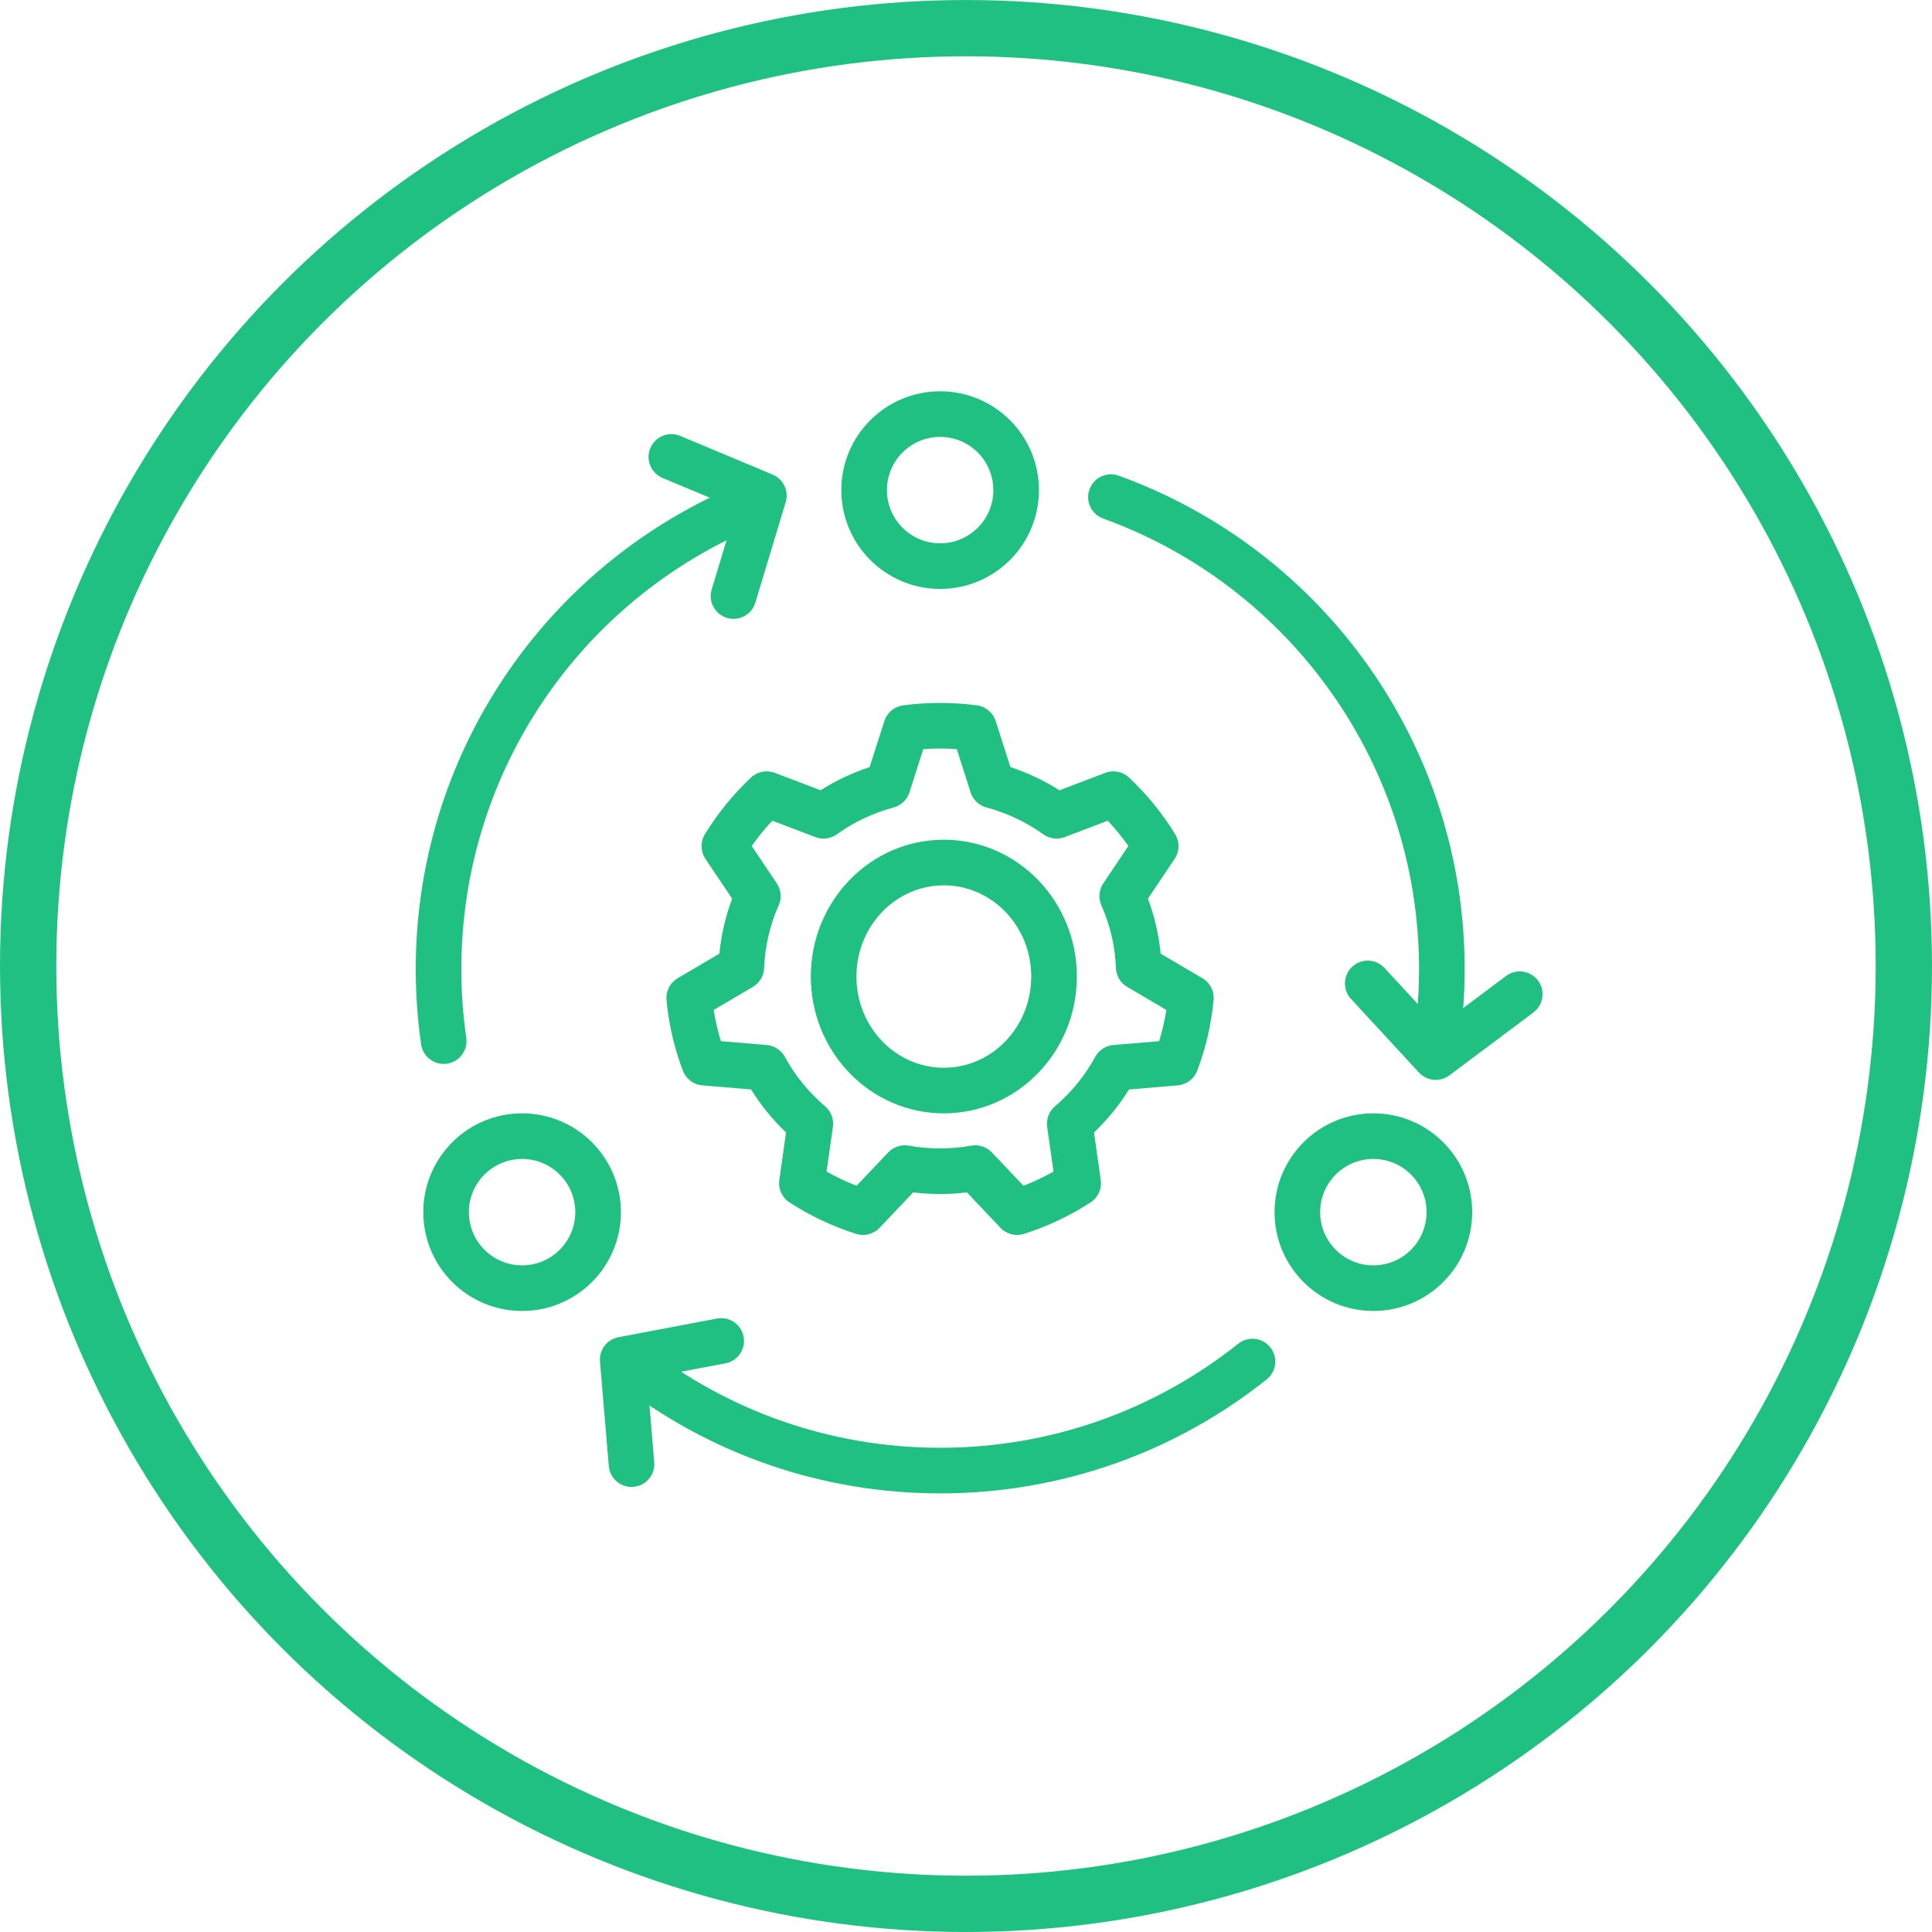 <svg xmlns="http://www.w3.org/2000/svg" width="79" height="79" viewBox="0 0 79 79" fill="none"><circle cx="39.5" cy="39.5" r="38.349" stroke="#1FC082" stroke-width="2.301"></circle><path d="M30.775 19.588C31.256 19.404 31.795 19.644 31.98 20.125C32.164 20.606 31.923 21.145 31.442 21.329C30.84 21.56 30.25 21.821 29.674 22.11C23.102 25.408 18.865 32.135 18.865 39.62C18.865 40.57 18.932 41.511 19.066 42.439C19.14 42.949 18.786 43.422 18.276 43.495C17.767 43.568 17.294 43.215 17.22 42.705C17.074 41.689 17 40.659 17 39.62C17 31.423 21.641 24.055 28.837 20.443C29.468 20.126 30.115 19.841 30.775 19.588ZM25.236 56.516C24.831 56.198 24.759 55.612 25.077 55.207C25.394 54.801 25.98 54.73 26.386 55.047C29.804 57.723 34.011 59.2 38.445 59.2C42.937 59.2 47.194 57.684 50.634 54.944C51.037 54.624 51.623 54.69 51.944 55.093C52.265 55.495 52.199 56.082 51.796 56.403C48.029 59.404 43.362 61.065 38.445 61.065C33.59 61.065 28.98 59.446 25.236 56.516ZM30.407 54.658C30.503 55.164 30.17 55.652 29.664 55.748L26.463 56.353L26.752 59.791C26.796 60.304 26.415 60.755 25.901 60.798C25.388 60.841 24.937 60.46 24.894 59.947L24.534 55.672C24.494 55.196 24.821 54.766 25.29 54.678L29.318 53.916C29.824 53.82 30.311 54.152 30.407 54.658ZM45.744 19.45C54.165 22.498 59.89 30.517 59.89 39.62C59.89 40.156 59.87 40.69 59.831 41.22L61.584 39.907C61.997 39.599 62.581 39.683 62.889 40.095C63.198 40.507 63.114 41.092 62.702 41.4L59.267 43.971C58.884 44.257 58.347 44.208 58.023 43.857L55.242 40.845C54.893 40.467 54.916 39.877 55.295 39.528C55.673 39.178 56.263 39.202 56.612 39.58L57.973 41.054C58.008 40.579 58.025 40.101 58.025 39.62C58.025 31.308 52.798 23.986 45.109 21.203C44.625 21.028 44.374 20.494 44.55 20.009C44.725 19.525 45.26 19.275 45.744 19.45ZM26.593 18.324C26.792 17.849 27.338 17.625 27.813 17.824L31.594 19.406C32.035 19.591 32.265 20.079 32.127 20.536L30.886 24.643C30.737 25.136 30.217 25.415 29.724 25.266C29.231 25.117 28.952 24.597 29.101 24.104L30.099 20.802L27.093 19.544C26.618 19.345 26.394 18.799 26.593 18.324Z" fill="#1FC082"></path><path d="M38.443 24.081C40.674 24.081 42.483 22.272 42.483 20.04C42.483 17.809 40.674 16 38.443 16C36.211 16 34.402 17.809 34.402 20.04C34.402 22.272 36.211 24.081 38.443 24.081ZM56.158 45.525C58.389 45.525 60.198 47.334 60.198 49.566C60.198 51.797 58.389 53.606 56.158 53.606C53.926 53.606 52.117 51.797 52.117 49.566C52.117 47.334 53.926 45.525 56.158 45.525ZM21.349 45.525C23.58 45.525 25.389 47.334 25.389 49.566C25.389 51.797 23.58 53.606 21.349 53.606C19.117 53.606 17.309 51.797 17.309 49.566C17.309 47.334 19.117 45.525 21.349 45.525ZM56.158 47.39C54.956 47.39 53.982 48.364 53.982 49.566C53.982 50.767 54.956 51.741 56.158 51.741C57.359 51.741 58.333 50.767 58.333 49.566C58.333 48.364 57.359 47.39 56.158 47.39ZM21.349 47.39C20.147 47.39 19.173 48.364 19.173 49.566C19.173 50.767 20.147 51.741 21.349 51.741C22.55 51.741 23.524 50.767 23.524 49.566C23.524 48.364 22.55 47.39 21.349 47.39ZM38.443 17.865C39.644 17.865 40.618 18.839 40.618 20.04C40.618 21.242 39.644 22.216 38.443 22.216C37.241 22.216 36.267 21.242 36.267 20.04C36.267 18.839 37.241 17.865 38.443 17.865Z" fill="#1FC082"></path><path d="M30.712 44.549L28.718 44.381C28.361 44.351 28.052 44.118 27.925 43.783C27.573 42.858 27.346 41.886 27.254 40.889C27.221 40.53 27.398 40.183 27.71 40L29.417 38.996C29.492 38.222 29.668 37.468 29.938 36.748L28.845 35.117C28.642 34.815 28.634 34.422 28.824 34.112C29.345 33.259 29.98 32.48 30.71 31.794C30.97 31.55 31.346 31.475 31.68 31.602L33.554 32.315C34.18 31.918 34.854 31.599 35.561 31.365L36.163 29.483C36.273 29.139 36.571 28.89 36.928 28.842C37.426 28.776 37.93 28.743 38.439 28.743C38.947 28.743 39.451 28.776 39.949 28.842C40.306 28.89 40.604 29.139 40.714 29.483L41.316 31.365C42.023 31.599 42.697 31.918 43.323 32.315L45.197 31.602C45.531 31.475 45.907 31.55 46.167 31.794C46.897 32.48 47.532 33.259 48.053 34.112C48.243 34.422 48.235 34.815 48.032 35.117L46.939 36.748C47.209 37.468 47.385 38.222 47.46 38.996L49.167 40C49.479 40.183 49.657 40.53 49.623 40.889C49.531 41.886 49.305 42.858 48.953 43.783C48.825 44.118 48.517 44.351 48.159 44.381L46.165 44.549C45.765 45.192 45.284 45.783 44.735 46.308L45.011 48.253C45.061 48.612 44.899 48.968 44.595 49.166C43.751 49.714 42.836 50.148 41.872 50.454C41.531 50.562 41.159 50.467 40.913 50.208L39.537 48.757C39.175 48.801 38.808 48.823 38.439 48.823C38.069 48.823 37.703 48.801 37.34 48.757L35.964 50.208C35.718 50.467 35.346 50.562 35.005 50.454C34.041 50.148 33.126 49.714 32.282 49.166C31.978 48.968 31.816 48.612 31.867 48.253L32.142 46.308C31.593 45.783 31.112 45.192 30.712 44.549ZM31.351 42.731C31.663 42.757 31.942 42.939 32.092 43.214C32.51 43.981 33.069 44.668 33.739 45.237C33.982 45.444 34.103 45.762 34.058 46.078L33.799 47.906C34.193 48.129 34.604 48.322 35.027 48.486L36.32 47.123C36.536 46.896 36.851 46.792 37.159 46.846C37.578 46.92 38.006 46.958 38.439 46.958C38.871 46.958 39.299 46.92 39.718 46.846C40.026 46.792 40.341 46.896 40.557 47.123L41.85 48.486C42.274 48.322 42.684 48.129 43.078 47.906L42.819 46.078C42.775 45.762 42.895 45.444 43.139 45.237C43.808 44.668 44.367 43.981 44.786 43.214C44.936 42.939 45.214 42.757 45.526 42.731L47.398 42.574C47.527 42.157 47.626 41.73 47.694 41.297L46.091 40.354C45.817 40.193 45.644 39.904 45.632 39.587C45.597 38.692 45.394 37.825 45.036 37.02C44.906 36.727 44.936 36.389 45.114 36.122L46.139 34.592C45.884 34.228 45.602 33.883 45.297 33.559L43.535 34.229C43.243 34.34 42.915 34.298 42.661 34.116C41.96 33.615 41.174 33.242 40.336 33.017C40.03 32.935 39.786 32.703 39.69 32.401L39.124 30.632C38.897 30.616 38.668 30.607 38.439 30.607C38.209 30.607 37.98 30.616 37.753 30.632L37.187 32.401C37.091 32.703 36.847 32.935 36.541 33.017C35.703 33.242 34.917 33.615 34.216 34.116C33.962 34.298 33.634 34.34 33.342 34.229L31.58 33.559C31.275 33.883 30.993 34.228 30.738 34.592L31.763 36.122C31.942 36.389 31.971 36.727 31.841 37.02C31.483 37.825 31.28 38.692 31.245 39.587C31.233 39.904 31.06 40.193 30.786 40.354L29.183 41.297C29.251 41.73 29.35 42.157 29.479 42.574L31.351 42.731ZM38.594 45.525C35.583 45.525 33.155 43.014 33.155 39.931C33.155 36.848 35.583 34.337 38.594 34.337C41.605 34.337 44.033 36.848 44.033 39.931C44.033 43.014 41.605 45.525 38.594 45.525ZM38.594 43.661C40.561 43.661 42.168 41.998 42.168 39.931C42.168 37.864 40.561 36.202 38.594 36.202C36.627 36.202 35.02 37.864 35.02 39.931C35.02 41.998 36.627 43.661 38.594 43.661Z" fill="#1FC082"></path></svg>